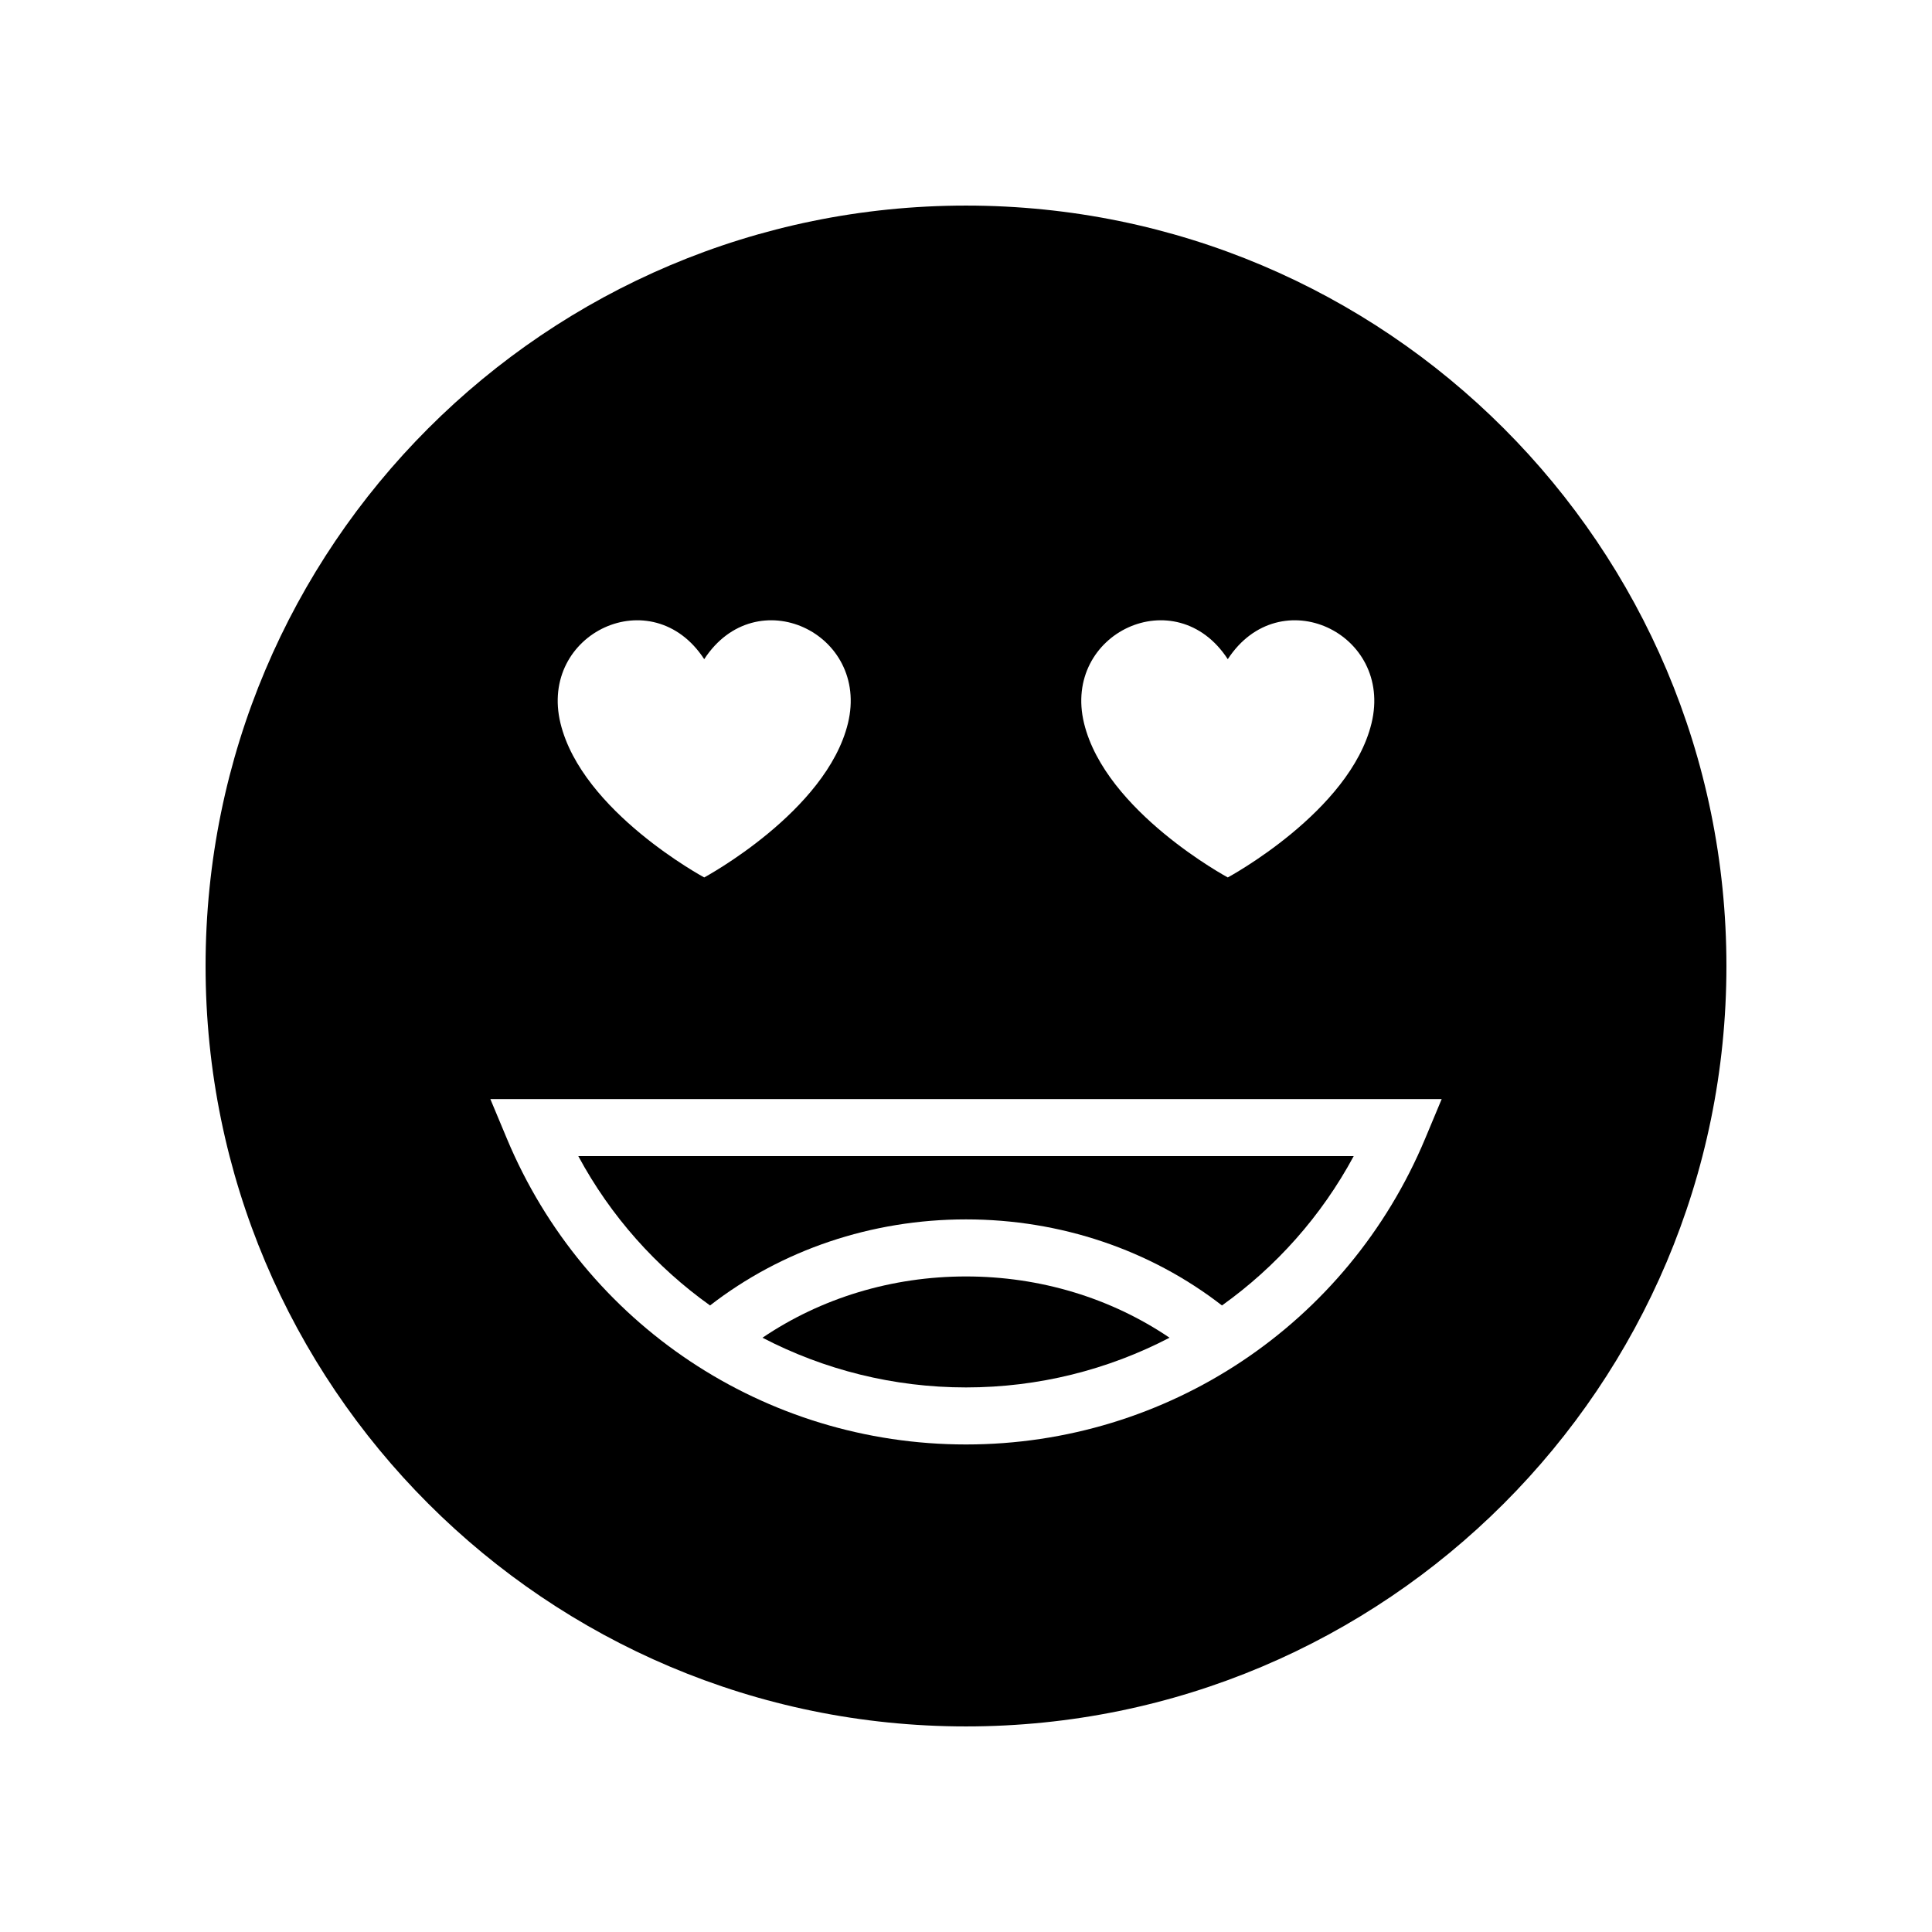 <?xml version="1.0" encoding="UTF-8"?>
<!-- Uploaded to: ICON Repo, www.svgrepo.com, Generator: ICON Repo Mixer Tools -->
<svg fill="#000000" width="800px" height="800px" version="1.1" viewBox="144 144 512 512" xmlns="http://www.w3.org/2000/svg">
 <g>
  <path d="m400 198.48c-111.3 0-201.52 90.227-201.52 201.52s90.227 201.52 201.52 201.52 201.52-90.227 201.52-201.52c0-111.3-90.227-201.52-201.52-201.52zm69.375 120.21c13.762-21.125 43.918-6.949 38.09 16.988-5.699 23.426-38.09 40.852-38.09 40.852s-32.391-17.426-38.09-40.852c-5.828-23.938 24.332-38.113 38.09-16.988zm-138.75 0c13.762-21.125 43.918-6.949 38.09 16.988-5.699 23.426-38.09 40.852-38.09 40.852s-32.387-17.426-38.09-40.852c-5.824-23.938 24.332-38.113 38.09-16.988zm191.06 127.05c-20.57 49.238-68.332 81.059-121.68 81.059s-101.11-31.82-121.68-81.059l-4.375-10.469h252.11z"/>
  <path d="m332.17 489.96c18.934-14.691 42.75-22.809 67.832-22.809s48.898 8.117 67.832 22.809c14.289-10.203 26.32-23.625 34.918-39.586h-205.5c8.594 15.961 20.625 29.383 34.918 39.586z"/>
  <path d="m346.07 498.51c16.301 8.48 34.703 13.172 53.934 13.172s37.629-4.691 53.93-13.172c-15.484-10.488-34.234-16.238-53.93-16.238-19.699 0-38.449 5.75-53.934 16.238z"/>
 </g>
</svg>